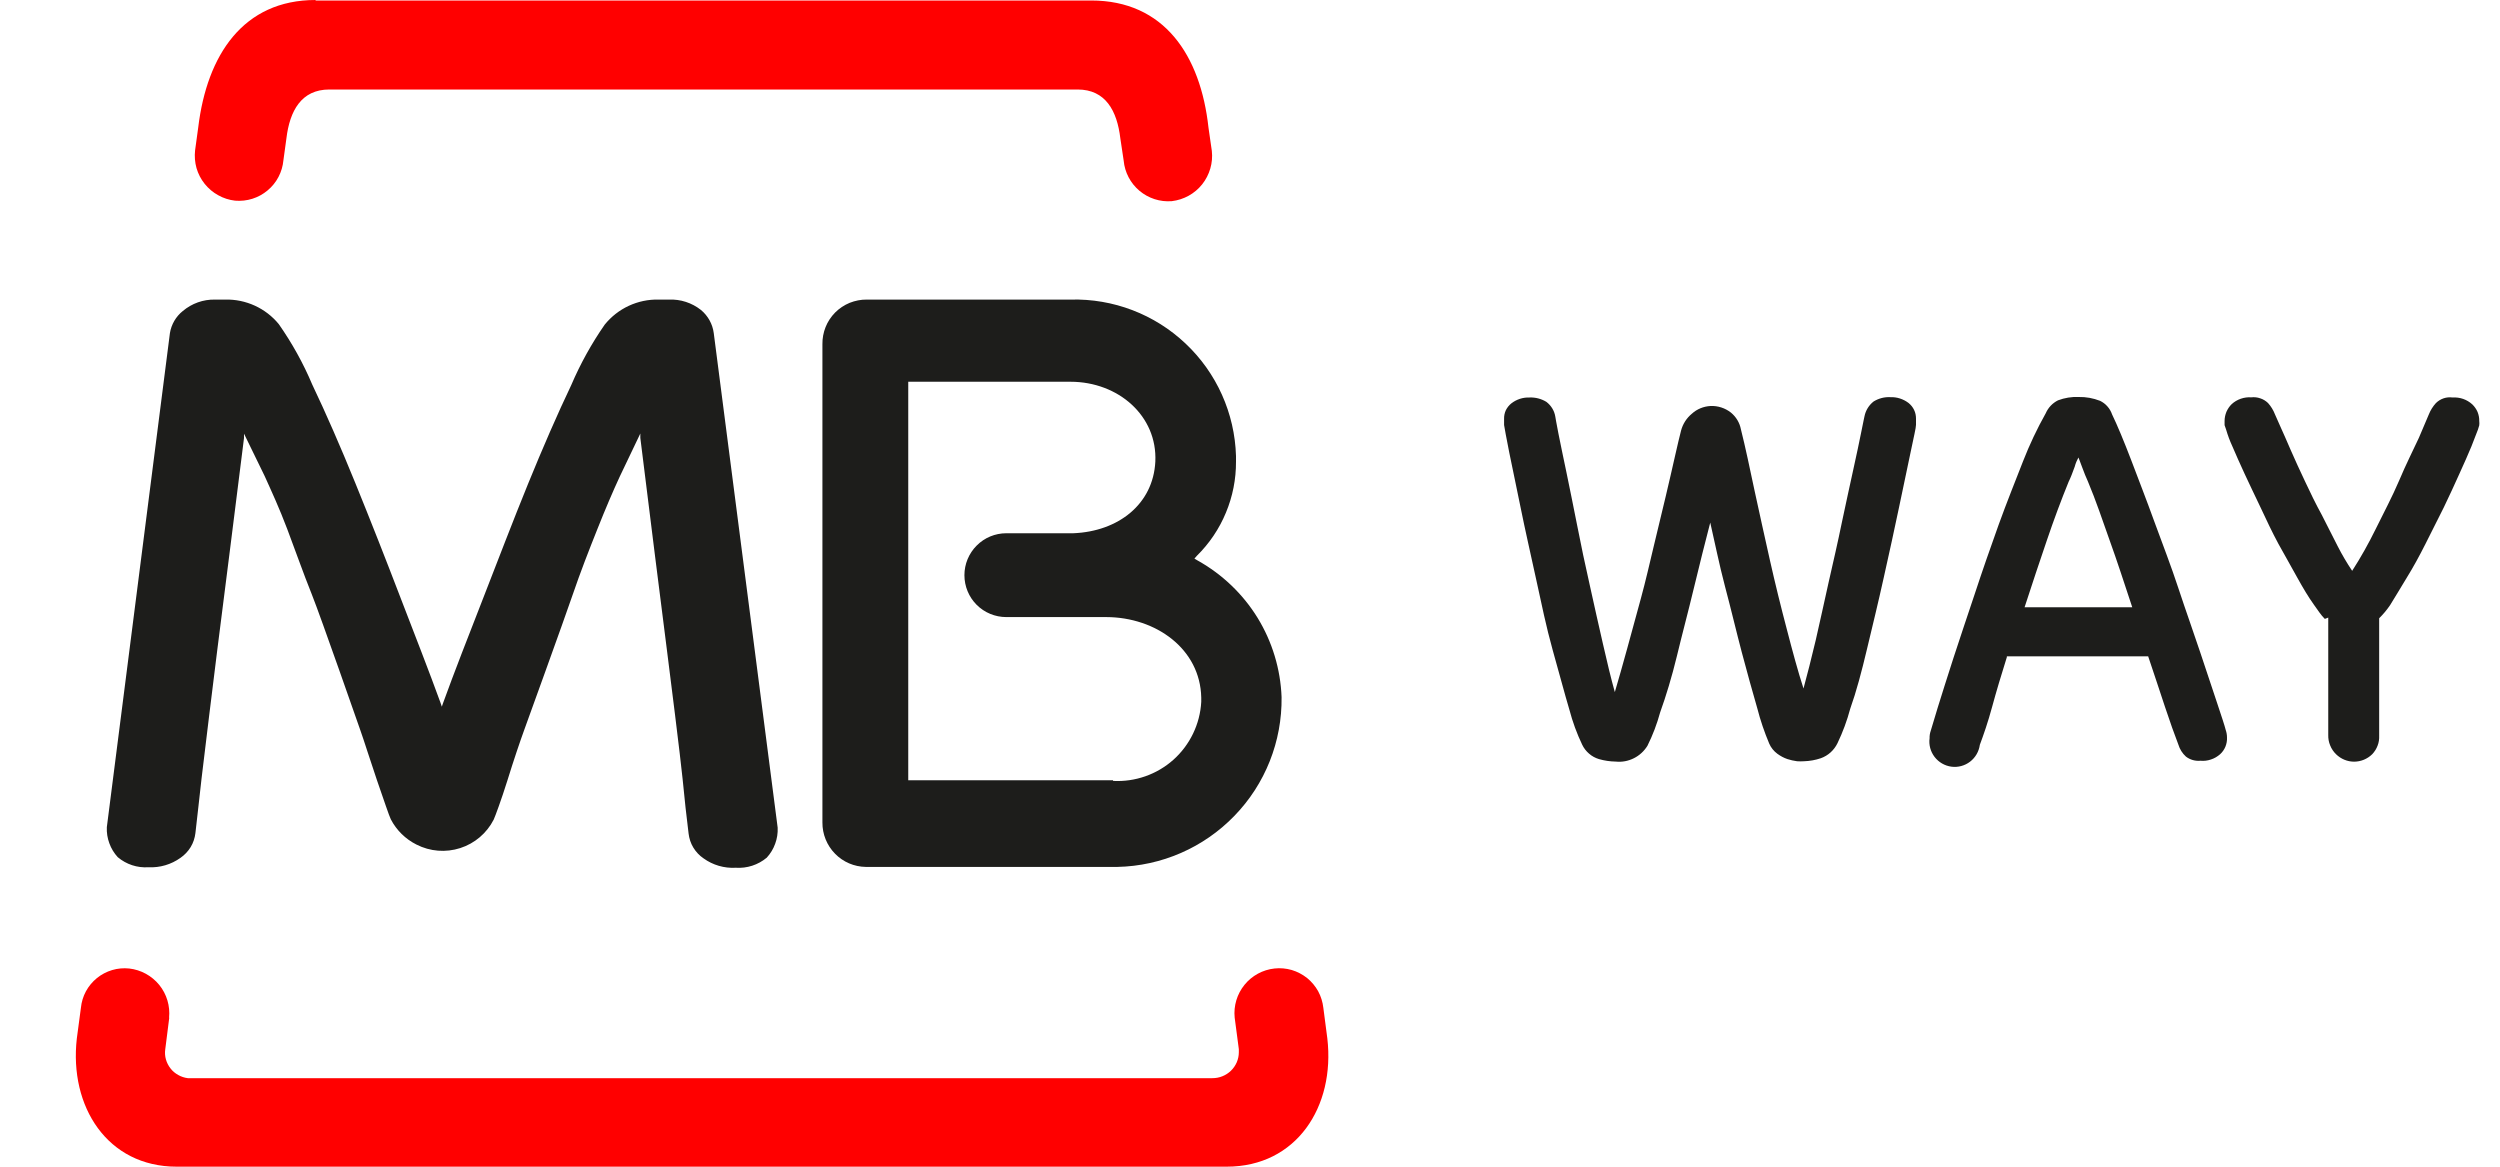 <svg width="30" height="14" viewBox="0 0 30 14" fill="none" xmlns="http://www.w3.org/2000/svg">
<path d="M2.031 12.213L1.983 12.592C1.977 12.632 1.98 12.674 1.991 12.713C2.002 12.752 2.021 12.789 2.046 12.821C2.071 12.854 2.103 12.88 2.139 12.9C2.174 12.92 2.213 12.933 2.254 12.938H14.548C14.589 12.938 14.63 12.931 14.669 12.915C14.707 12.9 14.742 12.877 14.771 12.849C14.801 12.82 14.824 12.786 14.841 12.748C14.857 12.71 14.866 12.669 14.866 12.628C14.867 12.615 14.867 12.602 14.866 12.59L14.816 12.211C14.802 12.07 14.844 11.929 14.934 11.818C15.023 11.708 15.153 11.637 15.294 11.622C15.364 11.614 15.434 11.621 15.501 11.64C15.568 11.66 15.63 11.693 15.685 11.736C15.739 11.78 15.784 11.834 15.818 11.895C15.851 11.956 15.872 12.024 15.88 12.093L15.928 12.461C16.023 13.28 15.558 14 14.721 14H2.119C1.29 14 0.828 13.28 0.922 12.461L0.971 12.093C0.978 12.024 0.998 11.957 1.031 11.896C1.064 11.835 1.109 11.781 1.163 11.737C1.216 11.694 1.278 11.661 1.345 11.641C1.411 11.621 1.481 11.615 1.55 11.622C1.692 11.638 1.821 11.709 1.911 11.819C2.001 11.93 2.043 12.072 2.029 12.213" fill="#FF0000"/>
<path d="M13.357 9.371C13.623 9.385 13.884 9.293 14.082 9.116C14.28 8.938 14.4 8.689 14.415 8.423C14.416 8.406 14.416 8.388 14.415 8.371C14.403 7.786 13.87 7.407 13.277 7.405H12.076C11.942 7.405 11.814 7.352 11.72 7.258C11.626 7.164 11.573 7.036 11.573 6.902C11.573 6.769 11.626 6.641 11.72 6.547C11.814 6.452 11.942 6.399 12.076 6.399H12.88C13.422 6.377 13.838 6.049 13.864 5.54C13.89 4.991 13.42 4.581 12.846 4.581H10.899V9.363H13.357M14.832 5.54C14.833 5.75 14.792 5.958 14.711 6.152C14.631 6.346 14.512 6.522 14.363 6.669L14.333 6.703L14.373 6.727C14.667 6.891 14.915 7.128 15.091 7.414C15.267 7.701 15.366 8.029 15.379 8.365C15.386 8.896 15.183 9.409 14.813 9.79C14.444 10.172 13.939 10.392 13.408 10.403H10.39C10.25 10.401 10.117 10.344 10.02 10.244C9.922 10.144 9.868 10.009 9.869 9.87V4.13C9.868 4.06 9.881 3.99 9.907 3.925C9.933 3.859 9.973 3.8 10.022 3.75C10.072 3.7 10.131 3.661 10.196 3.634C10.262 3.608 10.332 3.594 10.402 3.595H12.846C13.358 3.581 13.855 3.771 14.227 4.123C14.6 4.475 14.817 4.96 14.832 5.472V5.538" fill="#1D1D1B"/>
<path d="M5.288 8.439L5.302 8.48L5.316 8.439C5.453 8.061 5.62 7.635 5.795 7.186C5.97 6.737 6.157 6.247 6.336 5.808C6.515 5.369 6.69 4.967 6.855 4.621C6.964 4.366 7.099 4.122 7.257 3.895C7.335 3.799 7.433 3.722 7.545 3.67C7.657 3.618 7.78 3.592 7.903 3.595H8.026C8.165 3.589 8.302 3.633 8.412 3.72C8.496 3.79 8.551 3.889 8.565 3.997L9.332 9.932C9.335 9.998 9.325 10.063 9.302 10.125C9.28 10.187 9.245 10.244 9.201 10.292C9.097 10.379 8.964 10.422 8.829 10.413C8.691 10.421 8.554 10.381 8.442 10.3C8.393 10.267 8.351 10.222 8.32 10.171C8.289 10.12 8.27 10.062 8.263 10.002C8.237 9.801 8.215 9.586 8.191 9.345C8.167 9.103 8.038 8.071 8.004 7.808C7.97 7.544 7.758 5.864 7.684 5.255V5.202L7.438 5.717C7.356 5.894 7.265 6.106 7.167 6.353C7.068 6.601 6.966 6.862 6.871 7.14C6.777 7.417 6.29 8.761 6.29 8.761C6.245 8.884 6.161 9.131 6.089 9.365C6.016 9.598 5.942 9.797 5.924 9.836C5.841 9.998 5.697 10.121 5.523 10.177C5.349 10.233 5.161 10.218 4.998 10.135C4.866 10.069 4.758 9.963 4.69 9.832C4.67 9.793 4.602 9.588 4.523 9.361C4.445 9.133 4.369 8.888 4.322 8.757C4.322 8.757 3.849 7.401 3.743 7.136C3.636 6.87 3.542 6.599 3.447 6.349C3.353 6.1 3.256 5.89 3.176 5.713L2.928 5.204V5.257C2.854 5.86 2.64 7.542 2.606 7.81C2.572 8.077 2.447 9.099 2.419 9.339C2.391 9.578 2.369 9.799 2.345 9.997C2.338 10.056 2.319 10.114 2.288 10.165C2.257 10.216 2.215 10.26 2.166 10.294C2.054 10.374 1.919 10.414 1.781 10.407C1.648 10.416 1.516 10.373 1.413 10.286C1.369 10.238 1.334 10.181 1.312 10.119C1.289 10.057 1.279 9.992 1.282 9.926L2.039 3.997C2.056 3.893 2.111 3.798 2.194 3.732C2.302 3.641 2.439 3.592 2.58 3.595H2.703C2.825 3.592 2.946 3.617 3.058 3.668C3.169 3.719 3.267 3.794 3.345 3.889C3.504 4.116 3.639 4.359 3.747 4.615C3.912 4.961 4.085 5.357 4.266 5.802C4.447 6.247 4.628 6.707 4.809 7.18C4.984 7.635 5.149 8.055 5.286 8.433" fill="#1D1D1B"/>
<path d="M3.787 0.006H13.094C13.971 0.006 14.407 0.664 14.502 1.533L14.542 1.811C14.558 1.954 14.516 2.098 14.426 2.212C14.336 2.325 14.205 2.397 14.061 2.414C13.92 2.425 13.781 2.38 13.673 2.289C13.565 2.198 13.497 2.068 13.484 1.927L13.444 1.66C13.405 1.33 13.267 1.074 12.931 1.074H3.952C3.616 1.074 3.477 1.33 3.437 1.66L3.401 1.923C3.388 2.064 3.32 2.195 3.211 2.285C3.103 2.376 2.963 2.42 2.821 2.408C2.75 2.4 2.681 2.378 2.619 2.343C2.556 2.309 2.501 2.262 2.456 2.206C2.411 2.15 2.378 2.086 2.358 2.017C2.339 1.948 2.333 1.876 2.341 1.805L2.379 1.527C2.484 0.66 2.918 0 3.787 0" fill="#FF0000"/>
<path d="M20.525 6.263C20.461 6.51 20.394 6.776 20.324 7.067C20.254 7.359 20.183 7.621 20.123 7.872C20.062 8.124 19.992 8.353 19.922 8.548C19.884 8.687 19.833 8.822 19.769 8.95C19.729 9.014 19.673 9.066 19.606 9.099C19.538 9.133 19.463 9.147 19.389 9.139C19.32 9.138 19.253 9.128 19.187 9.109C19.144 9.096 19.103 9.074 19.069 9.044C19.034 9.014 19.006 8.978 18.986 8.936C18.922 8.802 18.871 8.662 18.833 8.518C18.773 8.317 18.709 8.071 18.632 7.8C18.556 7.528 18.497 7.242 18.431 6.939C18.365 6.635 18.3 6.353 18.248 6.094C18.196 5.834 18.147 5.611 18.111 5.43C18.075 5.249 18.055 5.138 18.049 5.1C18.048 5.084 18.048 5.069 18.049 5.054V5.027C18.048 4.991 18.055 4.956 18.07 4.923C18.086 4.891 18.109 4.862 18.137 4.84C18.199 4.792 18.276 4.767 18.355 4.77C18.425 4.767 18.495 4.785 18.556 4.822C18.614 4.866 18.653 4.93 18.664 5.001C18.664 5.001 18.676 5.076 18.701 5.202C18.725 5.329 18.759 5.48 18.797 5.667C18.835 5.854 18.88 6.069 18.926 6.305C18.972 6.54 19.022 6.78 19.077 7.021C19.131 7.262 19.181 7.494 19.234 7.721C19.286 7.949 19.332 8.142 19.378 8.305C19.423 8.152 19.473 7.977 19.527 7.78C19.582 7.582 19.638 7.377 19.692 7.176C19.747 6.975 19.797 6.756 19.847 6.546C19.898 6.337 19.944 6.144 19.988 5.959C20.032 5.774 20.067 5.619 20.099 5.478C20.131 5.337 20.155 5.235 20.173 5.166C20.194 5.087 20.239 5.017 20.302 4.965C20.363 4.909 20.442 4.877 20.525 4.872C20.614 4.868 20.701 4.896 20.771 4.951C20.833 5.002 20.876 5.073 20.891 5.152C20.946 5.371 20.998 5.621 21.056 5.894C21.115 6.168 21.177 6.444 21.239 6.723C21.302 7.003 21.37 7.279 21.441 7.548C21.511 7.818 21.575 8.055 21.642 8.262C21.686 8.099 21.736 7.906 21.789 7.681C21.841 7.456 21.891 7.222 21.945 6.981C22 6.739 22.054 6.506 22.102 6.271C22.151 6.035 22.199 5.824 22.239 5.637C22.279 5.45 22.314 5.297 22.336 5.18C22.358 5.064 22.374 4.999 22.374 4.995C22.388 4.925 22.427 4.862 22.483 4.818C22.543 4.781 22.613 4.762 22.684 4.766C22.763 4.763 22.84 4.788 22.903 4.836C22.931 4.859 22.954 4.887 22.969 4.919C22.985 4.952 22.992 4.987 22.992 5.023V5.05C22.993 5.066 22.993 5.082 22.992 5.098C22.992 5.134 22.965 5.243 22.927 5.428C22.889 5.613 22.843 5.83 22.788 6.09C22.734 6.349 22.672 6.631 22.605 6.931C22.539 7.23 22.469 7.516 22.404 7.788C22.34 8.059 22.276 8.299 22.203 8.504C22.165 8.646 22.114 8.785 22.05 8.918C22.009 9.003 21.937 9.068 21.849 9.099C21.784 9.121 21.716 9.133 21.648 9.135C21.62 9.137 21.593 9.137 21.565 9.135C21.526 9.13 21.487 9.121 21.449 9.109C21.405 9.094 21.365 9.072 21.328 9.045C21.286 9.014 21.252 8.972 21.231 8.924C21.173 8.786 21.124 8.643 21.087 8.498C21.028 8.297 20.968 8.075 20.901 7.826C20.835 7.576 20.773 7.311 20.7 7.037C20.628 6.764 20.578 6.508 20.523 6.271" fill="#1D1D1B"/>
<path d="M24.084 7.88C24.016 8.097 23.955 8.299 23.905 8.484C23.855 8.669 23.802 8.82 23.758 8.938C23.747 9.018 23.705 9.091 23.641 9.14C23.577 9.189 23.496 9.211 23.416 9.2C23.336 9.189 23.264 9.147 23.215 9.083C23.166 9.019 23.144 8.938 23.155 8.858C23.154 8.828 23.159 8.798 23.169 8.769L23.253 8.49C23.301 8.333 23.364 8.138 23.44 7.9C23.517 7.663 23.603 7.409 23.696 7.13C23.788 6.85 23.885 6.572 23.983 6.299C24.082 6.025 24.185 5.77 24.277 5.534C24.354 5.337 24.445 5.144 24.549 4.959C24.578 4.892 24.63 4.837 24.696 4.804C24.775 4.774 24.86 4.76 24.945 4.764C25.032 4.762 25.119 4.778 25.201 4.81C25.234 4.826 25.265 4.849 25.289 4.877C25.314 4.905 25.333 4.938 25.345 4.973C25.41 5.108 25.486 5.291 25.573 5.518C25.659 5.746 25.756 5.993 25.852 6.259C25.949 6.524 26.054 6.794 26.142 7.063C26.231 7.333 26.325 7.594 26.404 7.832C26.482 8.069 26.55 8.272 26.605 8.435C26.659 8.598 26.697 8.711 26.709 8.761C26.719 8.79 26.724 8.82 26.724 8.85C26.726 8.887 26.719 8.925 26.705 8.96C26.691 8.994 26.669 9.026 26.641 9.051C26.609 9.079 26.572 9.101 26.531 9.114C26.491 9.128 26.448 9.133 26.406 9.129C26.343 9.135 26.28 9.117 26.231 9.079C26.188 9.04 26.157 8.99 26.14 8.934C26.094 8.816 26.041 8.665 25.979 8.48C25.917 8.295 25.852 8.093 25.778 7.876H24.078M25.587 7.287C25.49 6.993 25.402 6.723 25.315 6.482C25.229 6.24 25.152 6.009 25.056 5.78C25.034 5.73 25.009 5.673 24.985 5.605C24.961 5.536 24.945 5.502 24.941 5.49C24.922 5.525 24.907 5.561 24.897 5.599C24.871 5.671 24.849 5.73 24.824 5.78C24.734 6.001 24.647 6.234 24.563 6.482C24.478 6.729 24.39 6.997 24.295 7.287H25.587Z" fill="#1D1D1B"/>
<path d="M27.898 7.427C27.875 7.404 27.853 7.378 27.834 7.351L27.768 7.258C27.703 7.168 27.637 7.057 27.566 6.929C27.496 6.8 27.416 6.663 27.341 6.526C27.267 6.389 27.194 6.234 27.126 6.088C27.057 5.941 26.989 5.804 26.935 5.685C26.88 5.567 26.828 5.448 26.788 5.355C26.758 5.29 26.733 5.223 26.713 5.154C26.706 5.137 26.7 5.12 26.695 5.102C26.695 5.102 26.695 5.076 26.695 5.052C26.695 5.014 26.703 4.977 26.717 4.942C26.732 4.908 26.753 4.876 26.78 4.85C26.811 4.821 26.849 4.799 26.889 4.785C26.93 4.771 26.972 4.765 27.015 4.768C27.052 4.764 27.089 4.768 27.123 4.78C27.158 4.791 27.19 4.811 27.216 4.836C27.252 4.876 27.28 4.922 27.299 4.971L27.365 5.12C27.399 5.196 27.442 5.291 27.49 5.404C27.538 5.516 27.597 5.641 27.661 5.778C27.725 5.915 27.788 6.045 27.862 6.18L28.053 6.556C28.105 6.658 28.163 6.756 28.226 6.85C28.329 6.69 28.422 6.524 28.506 6.353C28.605 6.152 28.707 5.961 28.79 5.766C28.872 5.571 28.959 5.4 29.027 5.253L29.146 4.973C29.166 4.923 29.194 4.878 29.23 4.838C29.256 4.812 29.288 4.792 29.323 4.78C29.358 4.768 29.395 4.765 29.431 4.77C29.474 4.767 29.517 4.773 29.558 4.787C29.598 4.801 29.635 4.823 29.667 4.852C29.694 4.878 29.716 4.909 29.731 4.944C29.745 4.979 29.752 5.016 29.751 5.054C29.753 5.07 29.753 5.087 29.751 5.104L29.735 5.156L29.657 5.357C29.618 5.452 29.57 5.559 29.512 5.687C29.453 5.816 29.393 5.951 29.325 6.09C29.256 6.228 29.18 6.381 29.105 6.528C29.031 6.675 28.957 6.81 28.882 6.931C28.808 7.051 28.737 7.174 28.681 7.262C28.642 7.319 28.599 7.371 28.55 7.419V8.828C28.552 8.869 28.546 8.91 28.531 8.948C28.517 8.986 28.494 9.022 28.466 9.051C28.408 9.108 28.33 9.14 28.249 9.14C28.169 9.14 28.091 9.108 28.033 9.051C28.002 9.021 27.978 8.985 27.962 8.945C27.945 8.905 27.938 8.863 27.939 8.82V7.411" fill="#1D1D1B"/>
</svg>
